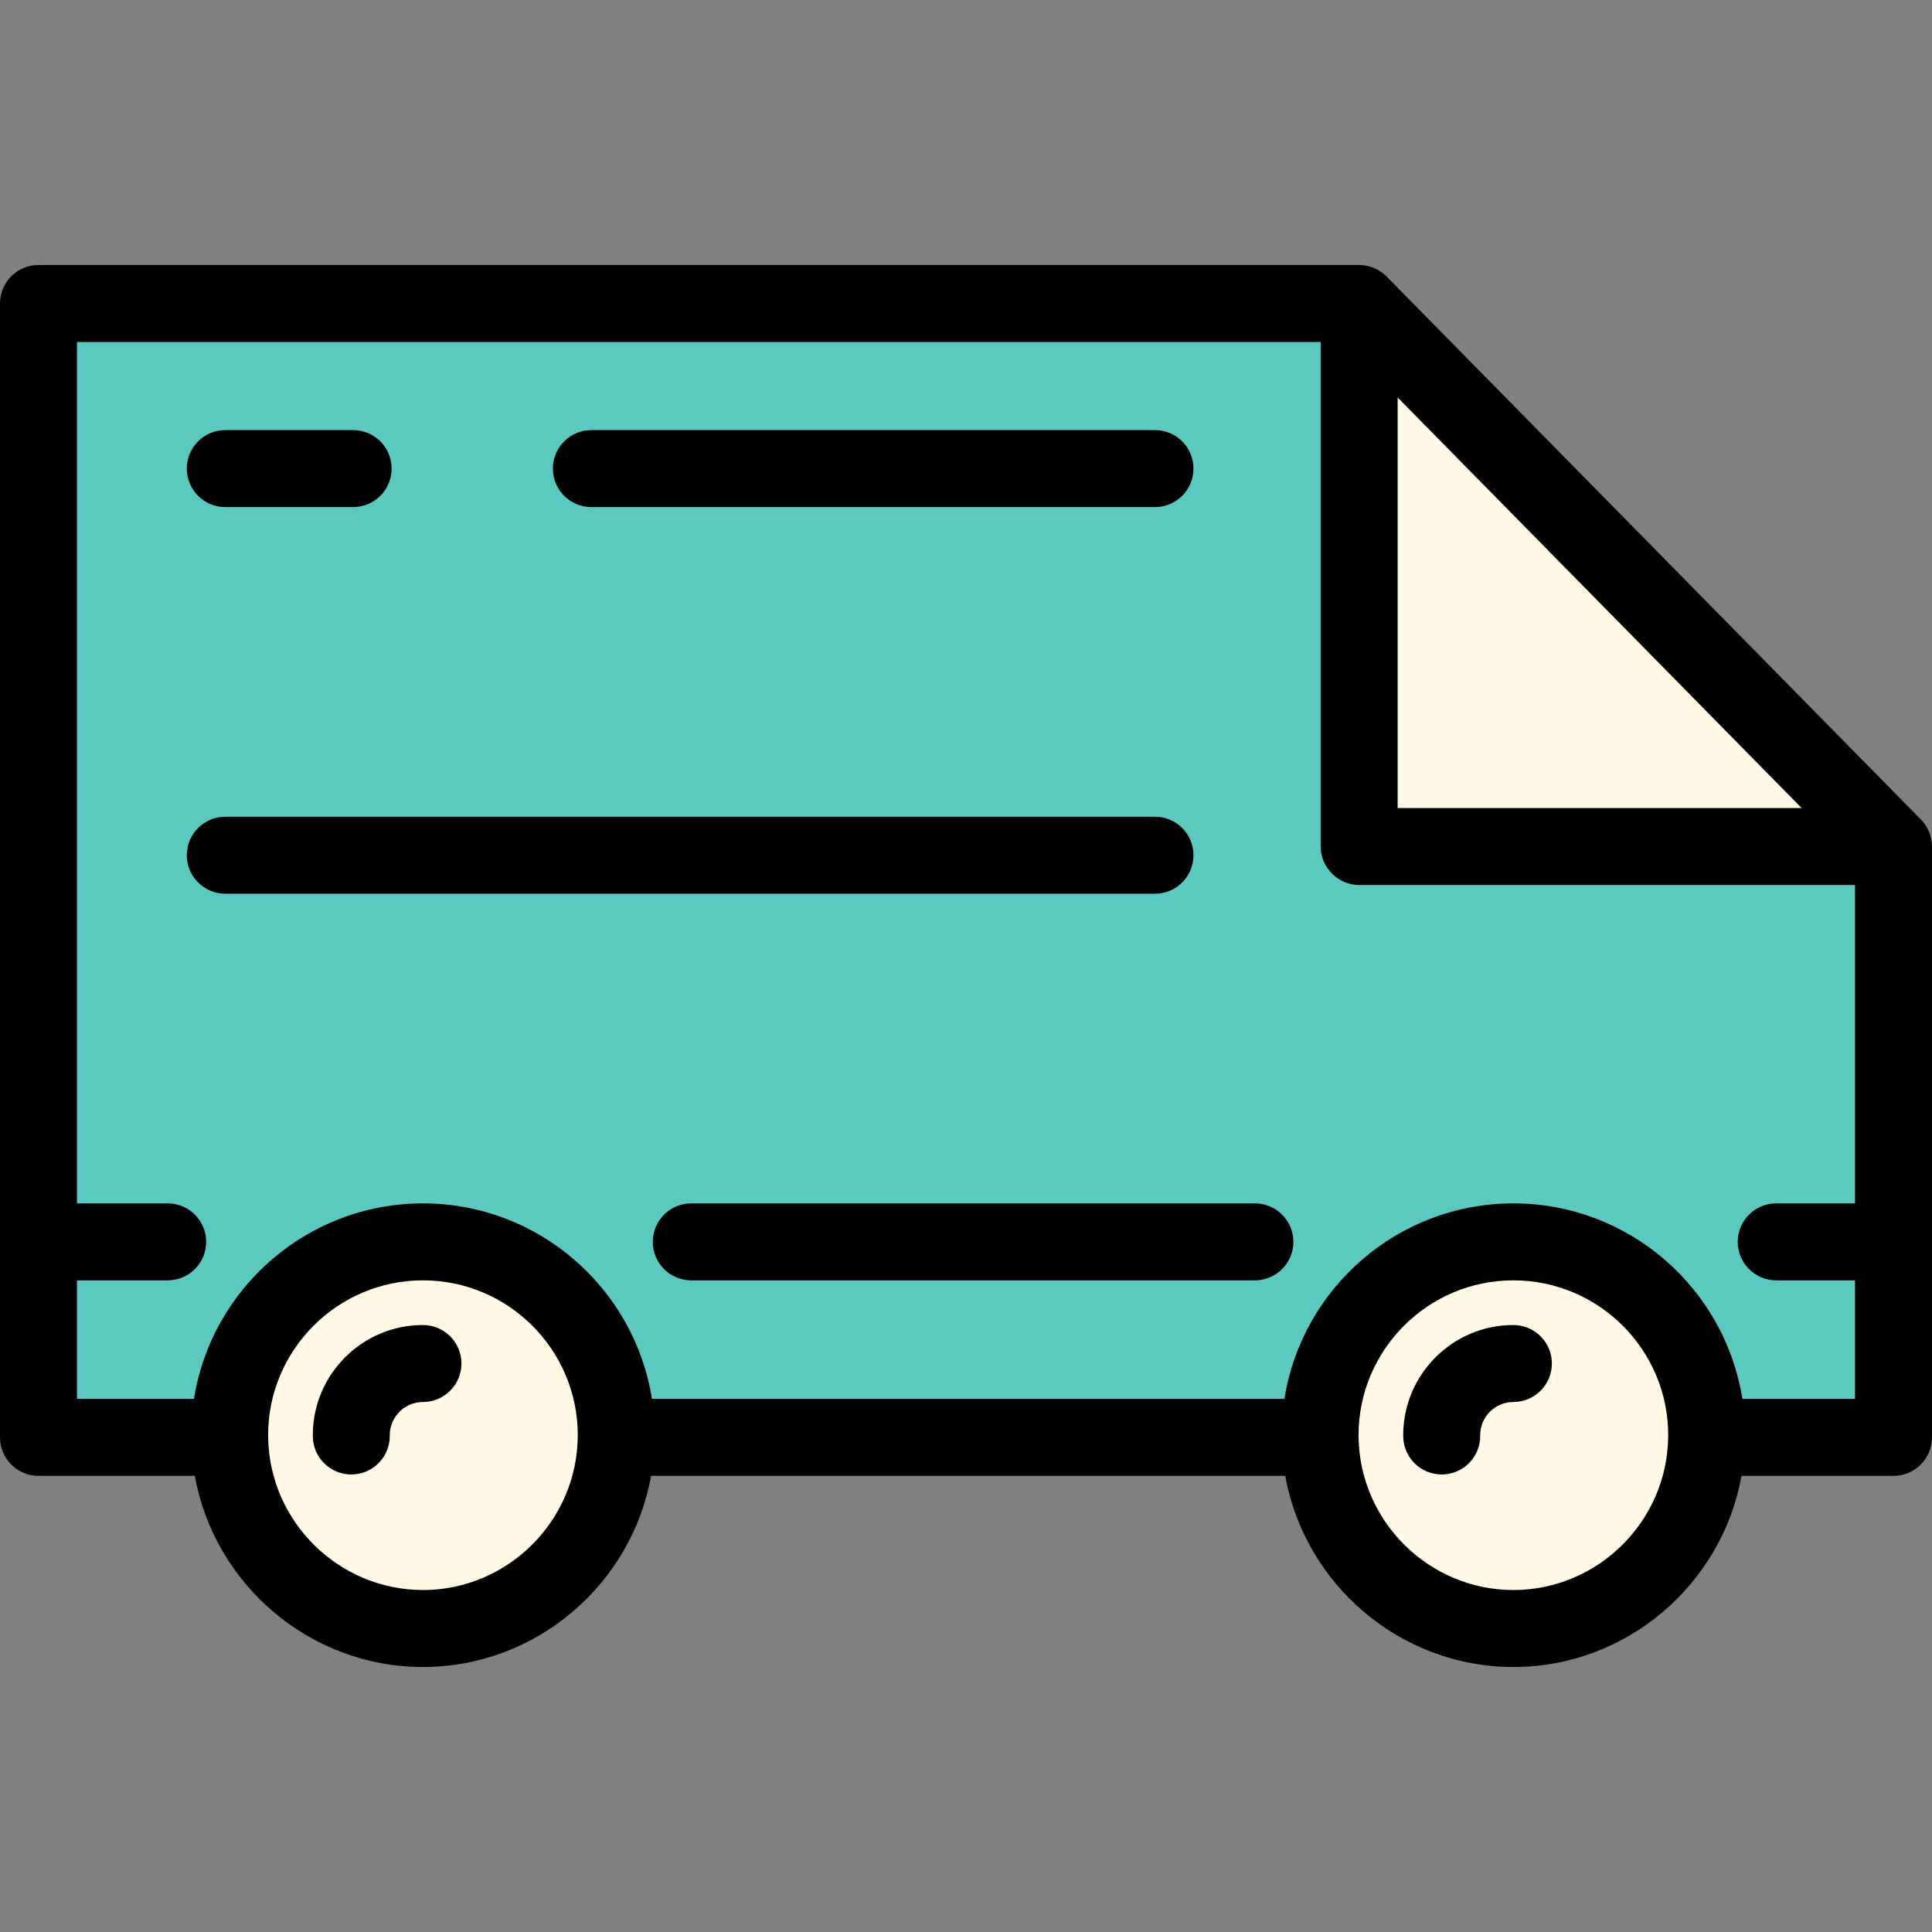 <?xml version="1.0" encoding="iso-8859-1"?>
<!-- Uploaded to: SVG Repo, www.svgrepo.com, Generator: SVG Repo Mixer Tools -->
<svg height="800px" width="800px" version="1.1" id="Layer_1" xmlns="http://www.w3.org/2000/svg" xmlns:xlink="http://www.w3.org/1999/xlink" 
	 viewBox="0 0 502 502" xml:space="preserve">
<rect x="0" y="0" width="502" height="502" fill="#808080" stroke="none"/>
<g>
	<path style="fill:#5CC9C1;" d="M353.157,219.958V78.857H10v294.618h49.682c-0.002-0.189-0.014-0.375-0.014-0.564
		c0-27.742,22.49-50.232,50.232-50.232s50.232,22.49,50.232,50.232c0,0.189-0.012,0.376-0.014,0.564h182.895
		c-0.002-0.189-0.014-0.375-0.014-0.564c0-27.742,22.49-50.232,50.232-50.232s50.232,22.49,50.232,50.232
		c0,0.189-0.012,0.376-0.014,0.564H492V219.958H353.157"/>
	<polygon style="fill:#FFF9E6;" points="353.157,78.857 353.157,78.857 353.157,219.958 492,219.958 492,219.958 	"/>
	<path style="fill:#FFF9E6;" d="M109.899,322.679c-27.742,0-50.232,22.49-50.232,50.232c0,0.189,0.012,0.376,0.014,0.564
		c0.304,27.481,22.665,49.667,50.218,49.667s49.914-22.186,50.218-49.667c0.002-0.189,0.014-0.375,0.014-0.564
		C160.131,345.169,137.642,322.679,109.899,322.679z"/>
	<path style="fill:#FFF9E6;" d="M393.23,322.679c-27.742,0-50.232,22.49-50.232,50.232c0,0.189,0.012,0.376,0.014,0.564
		c0.304,27.481,22.665,49.667,50.218,49.667c27.553,0,49.914-22.186,50.217-49.667c0.002-0.189,0.014-0.375,0.014-0.564
		C443.461,345.169,420.972,322.679,393.23,322.679z"/>
	<g>
		<path d="M501.985,219.668c-0.072-2.489-1.105-4.947-2.857-6.724L360.285,71.843c-1.85-1.881-4.488-2.986-7.128-2.986H10
			c-5.523,0-10,4.477-10,10v294.619c0,5.523,4.477,10,10,10h40.628c5.038,28.147,29.801,49.667,59.271,49.667
			c29.471,0,54.233-21.52,59.272-49.667h164.788c5.038,28.148,29.801,49.667,59.271,49.667c29.463,0,54.222-21.51,59.269-49.667H492
			c5.522,0,10-4.477,10-10V219.958C502,219.86,501.988,219.765,501.985,219.668z M363.157,209.958V103.277l104.974,106.681
			L363.157,209.958L363.157,209.958z M109.899,413.143c-21.934,0-39.976-17.844-40.218-39.771c-0.002-0.16-0.006-0.319-0.014-0.534
			c0.04-22.151,18.072-40.159,40.232-40.159c22.17,0,40.207,18.025,40.231,40.189c-0.006,0.159-0.011,0.318-0.013,0.478l0,0
			c0,0.007,0,0.012,0,0.019C149.875,395.299,131.833,413.143,109.899,413.143z M393.229,413.143
			c-21.934,0-39.976-17.845-40.219-39.771c-0.001-0.156-0.006-0.313-0.013-0.528c0.036-22.154,18.07-40.165,40.231-40.165
			c22.184,0,40.231,18.048,40.231,40.232l-0.001-0.033c-0.006,0.164-0.011,0.329-0.012,0.486
			C433.205,395.298,415.163,413.143,393.229,413.143z M452.723,363.476c-4.541-28.747-29.49-50.796-59.493-50.796
			s-54.952,22.05-59.493,50.796H169.393c-4.541-28.747-29.491-50.796-59.494-50.796s-54.953,22.05-59.494,50.796H20v-30.797h23.568
			c5.523,0,10-4.477,10-10s-4.477-10-10-10H20V88.857h323.157v131.101c0,5.445,4.554,10,10,10H482v82.721h-20.478
			c-5.522,0-10,4.477-10,10s4.478,10,10,10H482v30.797H452.723z"/>
		<path d="M310.103,222.216c0-5.523-4.478-10-10-10H58.539c-5.523,0-10,4.477-10,10s4.477,10,10,10h241.564
			C305.625,232.216,310.103,227.739,310.103,222.216z"/>
		<path d="M153.655,131.752h146.449c5.522,0,10-4.477,10-10c0-5.523-4.478-10-10-10H153.655c-5.523,0-10,4.477-10,10
			C143.655,127.275,148.132,131.752,153.655,131.752z"/>
		<path d="M326.065,312.679H179.617c-5.523,0-10,4.477-10,10s4.477,10,10,10h146.448c5.522,0,10-4.477,10-10
			S331.588,312.679,326.065,312.679z"/>
		<path d="M58.539,131.752h33.215c5.523,0,10-4.477,10-10c0-5.523-4.477-10-10-10H58.539c-5.523,0-10,4.477-10,10
			C48.539,127.275,53.016,131.752,58.539,131.752z"/>
		<path d="M393.229,344.286c-15.784,0-28.625,12.841-28.625,28.625c0,0.138,0.003,0.276,0.007,0.422
			c0.115,5.44,4.562,9.787,9.995,9.787c0.048,0,0.096,0,0.143-0.001c5.522-0.077,9.937-4.617,9.859-10.139
			c0-0.031-0.002-0.096-0.004-0.157c0.048-4.716,3.898-8.538,8.625-8.538c5.522,0,10-4.477,10-10S398.752,344.286,393.229,344.286z"
			/>
		<path d="M109.899,344.286c-15.784,0-28.625,12.841-28.625,28.625c0,0.146,0.003,0.292,0.008,0.445
			c0.127,5.43,4.568,9.764,9.994,9.764c0.047,0,0.095,0,0.143-0.001c5.522-0.077,9.937-4.617,9.859-10.139
			c0-0.036-0.002-0.103-0.004-0.167c0.053-4.711,3.902-8.527,8.625-8.527c5.523,0,10-4.477,10-10S115.422,344.286,109.899,344.286z"
			/>
	</g>
</g>
</svg>